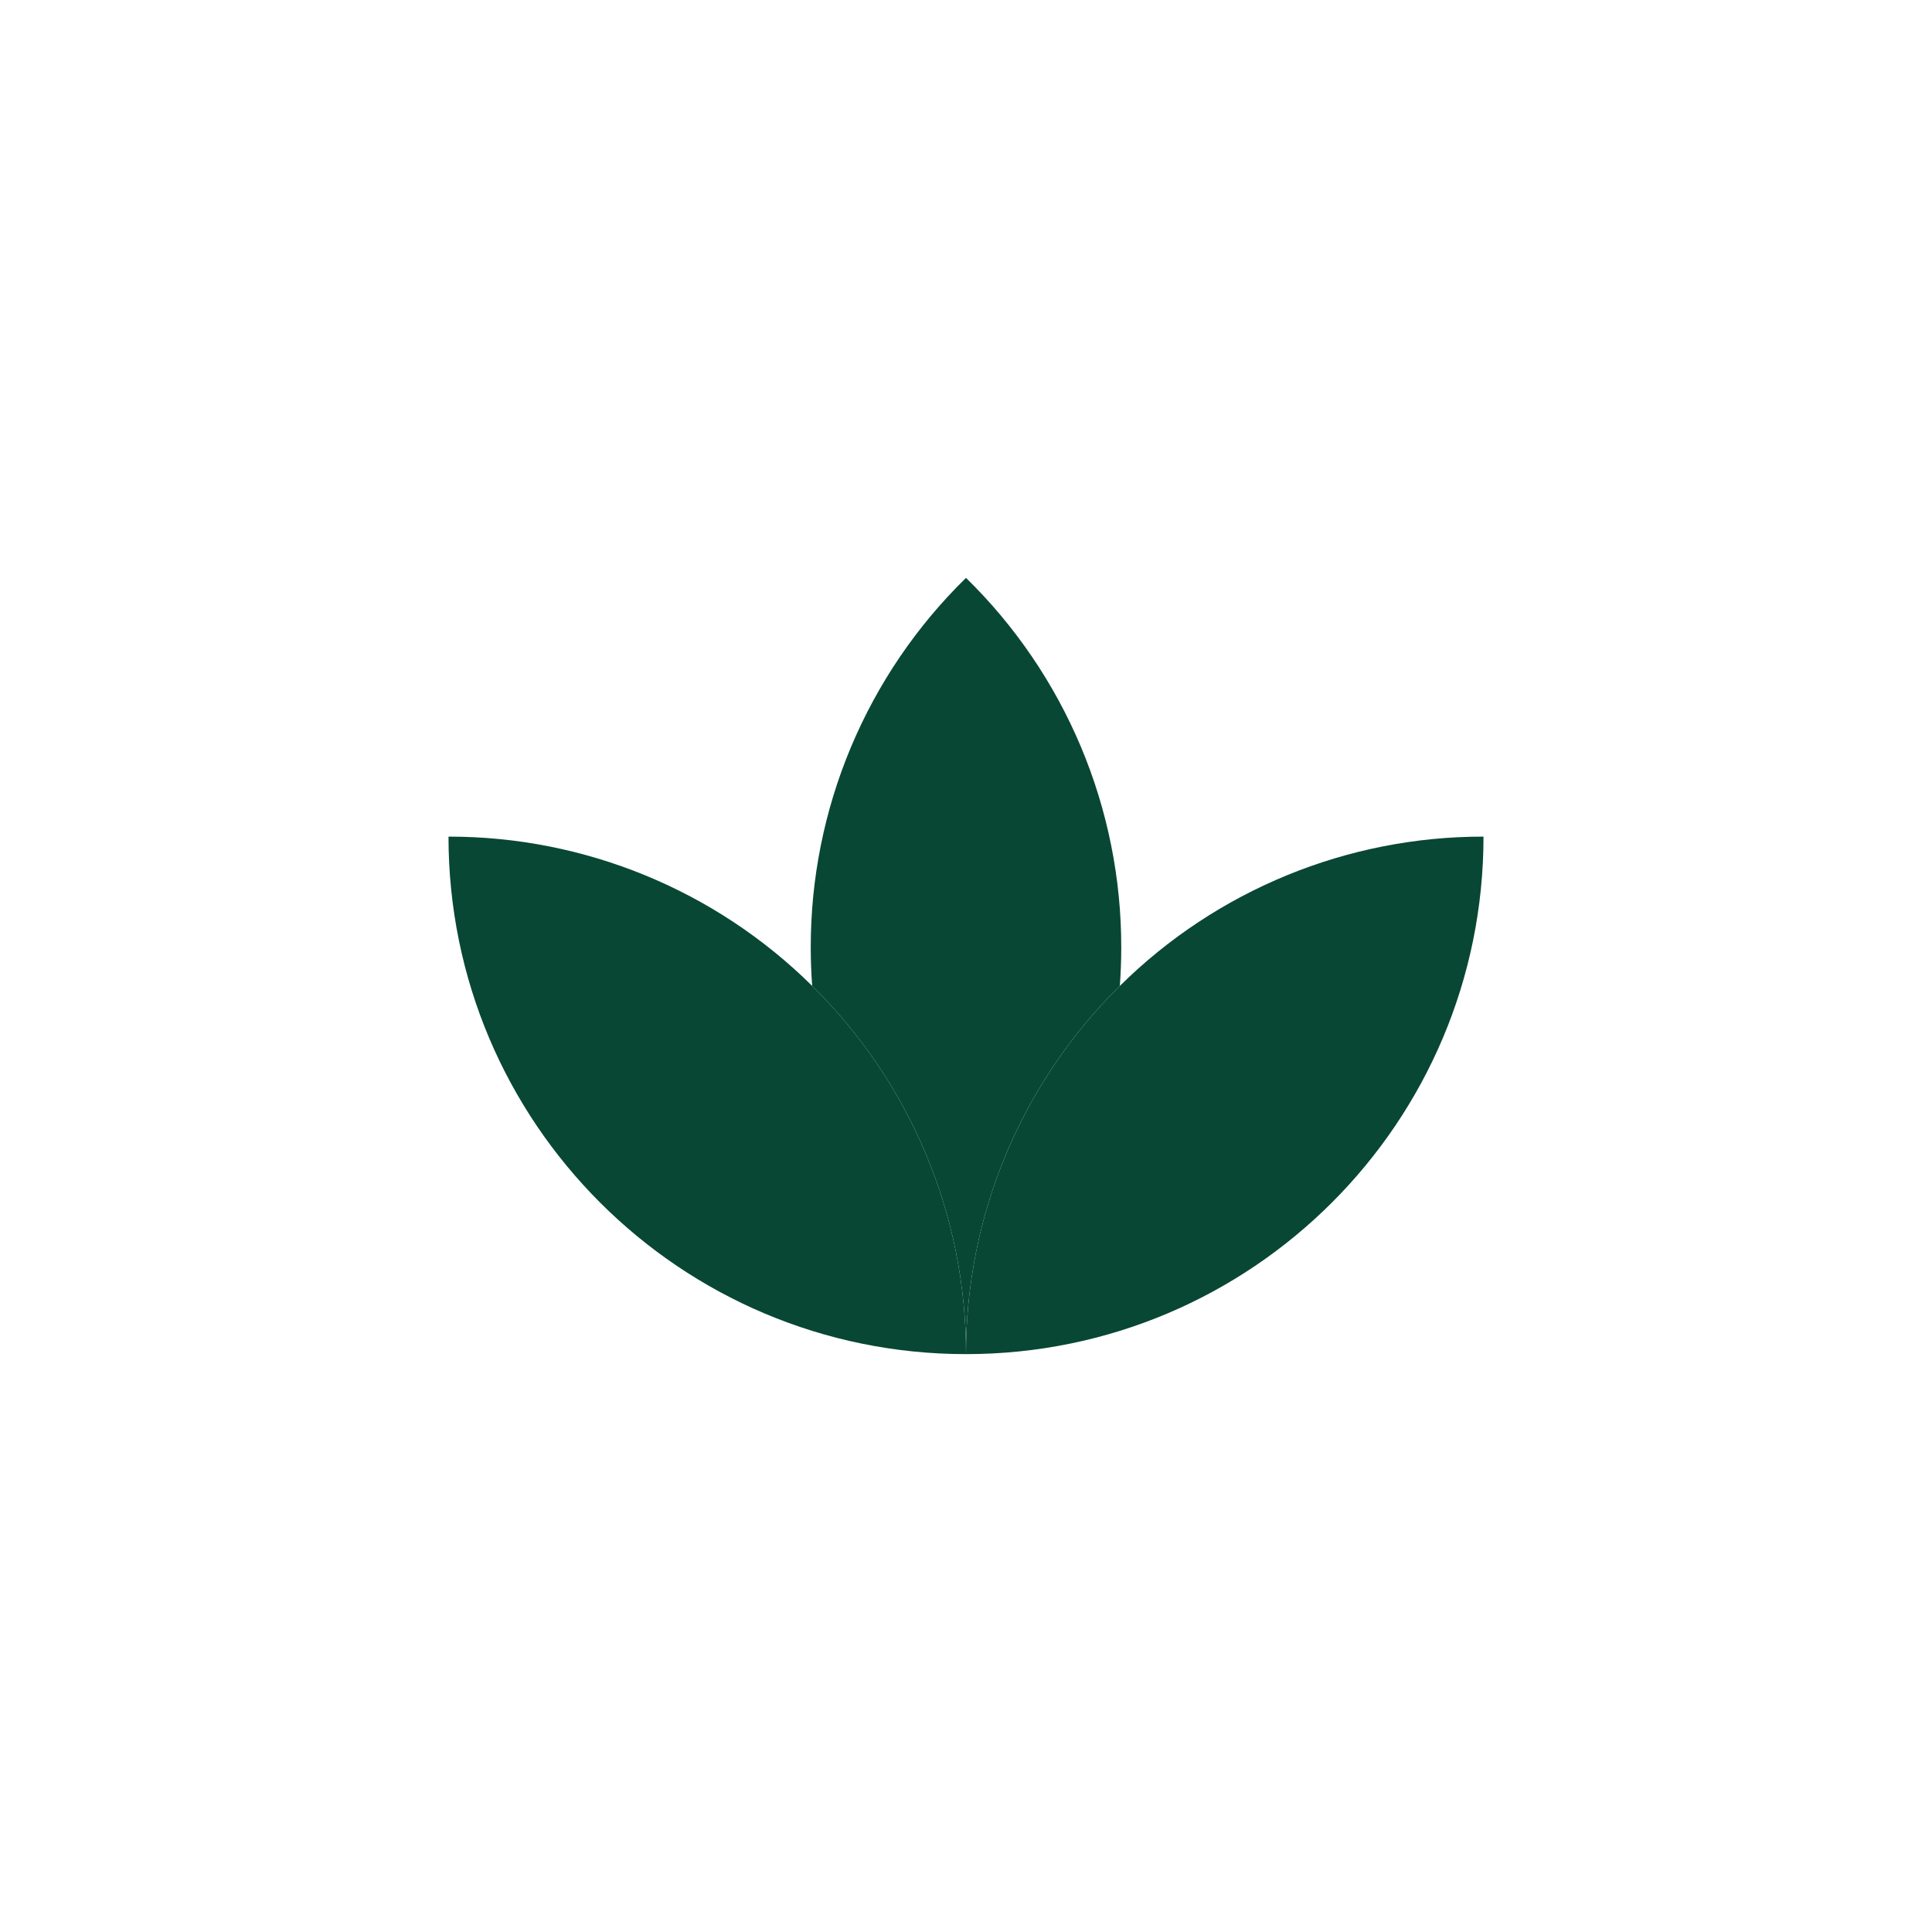 <svg width="112" height="112" viewBox="0 0 112 112" fill="none" xmlns="http://www.w3.org/2000/svg">
<g clip-path="url(#clip0_102_946)">
<path d="M56 33.5C53.146 36.29 50.88 39.623 49.334 43.303C47.789 46.982 46.995 50.934 47 54.925C47 55.675 47.028 56.419 47.083 57.157C49.911 59.944 52.157 63.267 53.688 66.931C55.219 70.596 56.005 74.528 56 78.5C55.995 74.528 56.781 70.595 58.312 66.93C59.843 63.266 62.088 59.943 64.918 57.155C64.972 56.419 65 55.675 65 54.925C65.005 50.934 64.211 46.982 62.666 43.303C61.12 39.623 58.854 36.29 56 33.5Z" fill="#084734"/>
<path d="M26 48.5C26 65.069 39.431 78.5 56 78.5C56.005 74.528 55.219 70.595 53.688 66.93C52.157 63.266 49.912 59.943 47.083 57.155C41.473 51.601 33.894 48.49 26 48.5Z" fill="#084734"/>
<path d="M86 48.5C86 65.069 72.569 78.5 56 78.5C55.995 74.528 56.781 70.595 58.312 66.93C59.843 63.266 62.088 59.943 64.918 57.155C70.528 51.601 78.106 48.49 86 48.5Z" fill="#084734"/>
</g>
<defs>
<clipPath id="clip0_102_946">
<rect width="72" height="45" fill="white" transform="translate(20 33.5)"/>
</clipPath>
</defs>
</svg>

